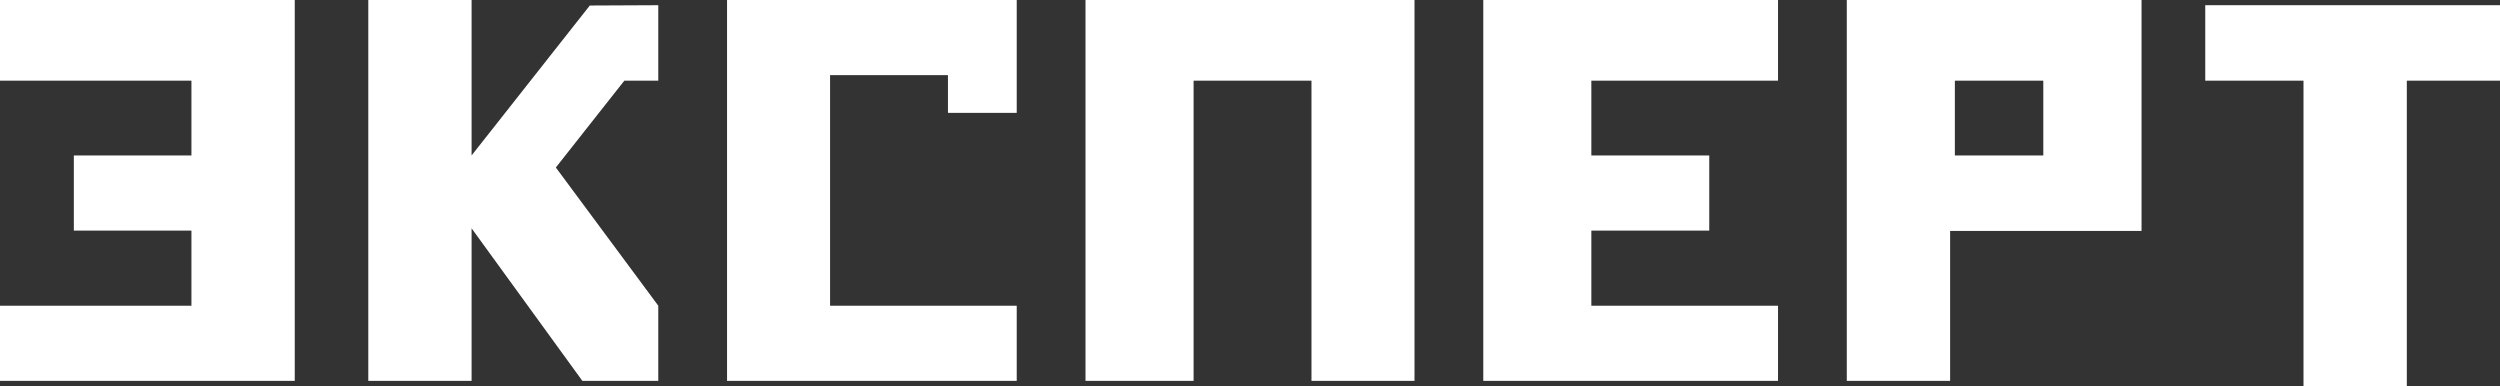 <?xml version="1.0" encoding="UTF-8"?> <svg xmlns="http://www.w3.org/2000/svg" width="110" height="17" viewBox="0 0 110 17" fill="none"><rect x="0" y="0" width="110" height="17" fill="#333333" stroke="none"/> <path d="M0 0V3.549H8.423V6.84H3.249V10.146H8.423V13.451H0V16.757H12.969V0H0ZM78.233 3.549V0H65.264V16.757H78.233V13.451H70.019V10.146H75.207V6.84H70.019V3.549H78.233ZM47.762 0V16.757H52.518V3.549H57.705V16.757H62.238V0H47.762ZM81.259 0V16.757H85.805V10.16H94.228V0H81.259ZM89.905 6.84H86.014V3.549H89.905V6.84ZM110 0.229H97.031V3.549H101.354V17H105.9V3.549H110V0.229ZM25.951 0.243L20.75 6.84V0H16.205V16.757H20.75V10.046L25.623 16.757H28.964V13.451L24.457 7.37L27.471 3.549H28.964V0.229L25.951 0.243ZM31.99 0V16.757H44.736V13.451H36.523V3.306H41.71V4.965H44.736V0H31.99Z" fill="white"></path> </svg> 